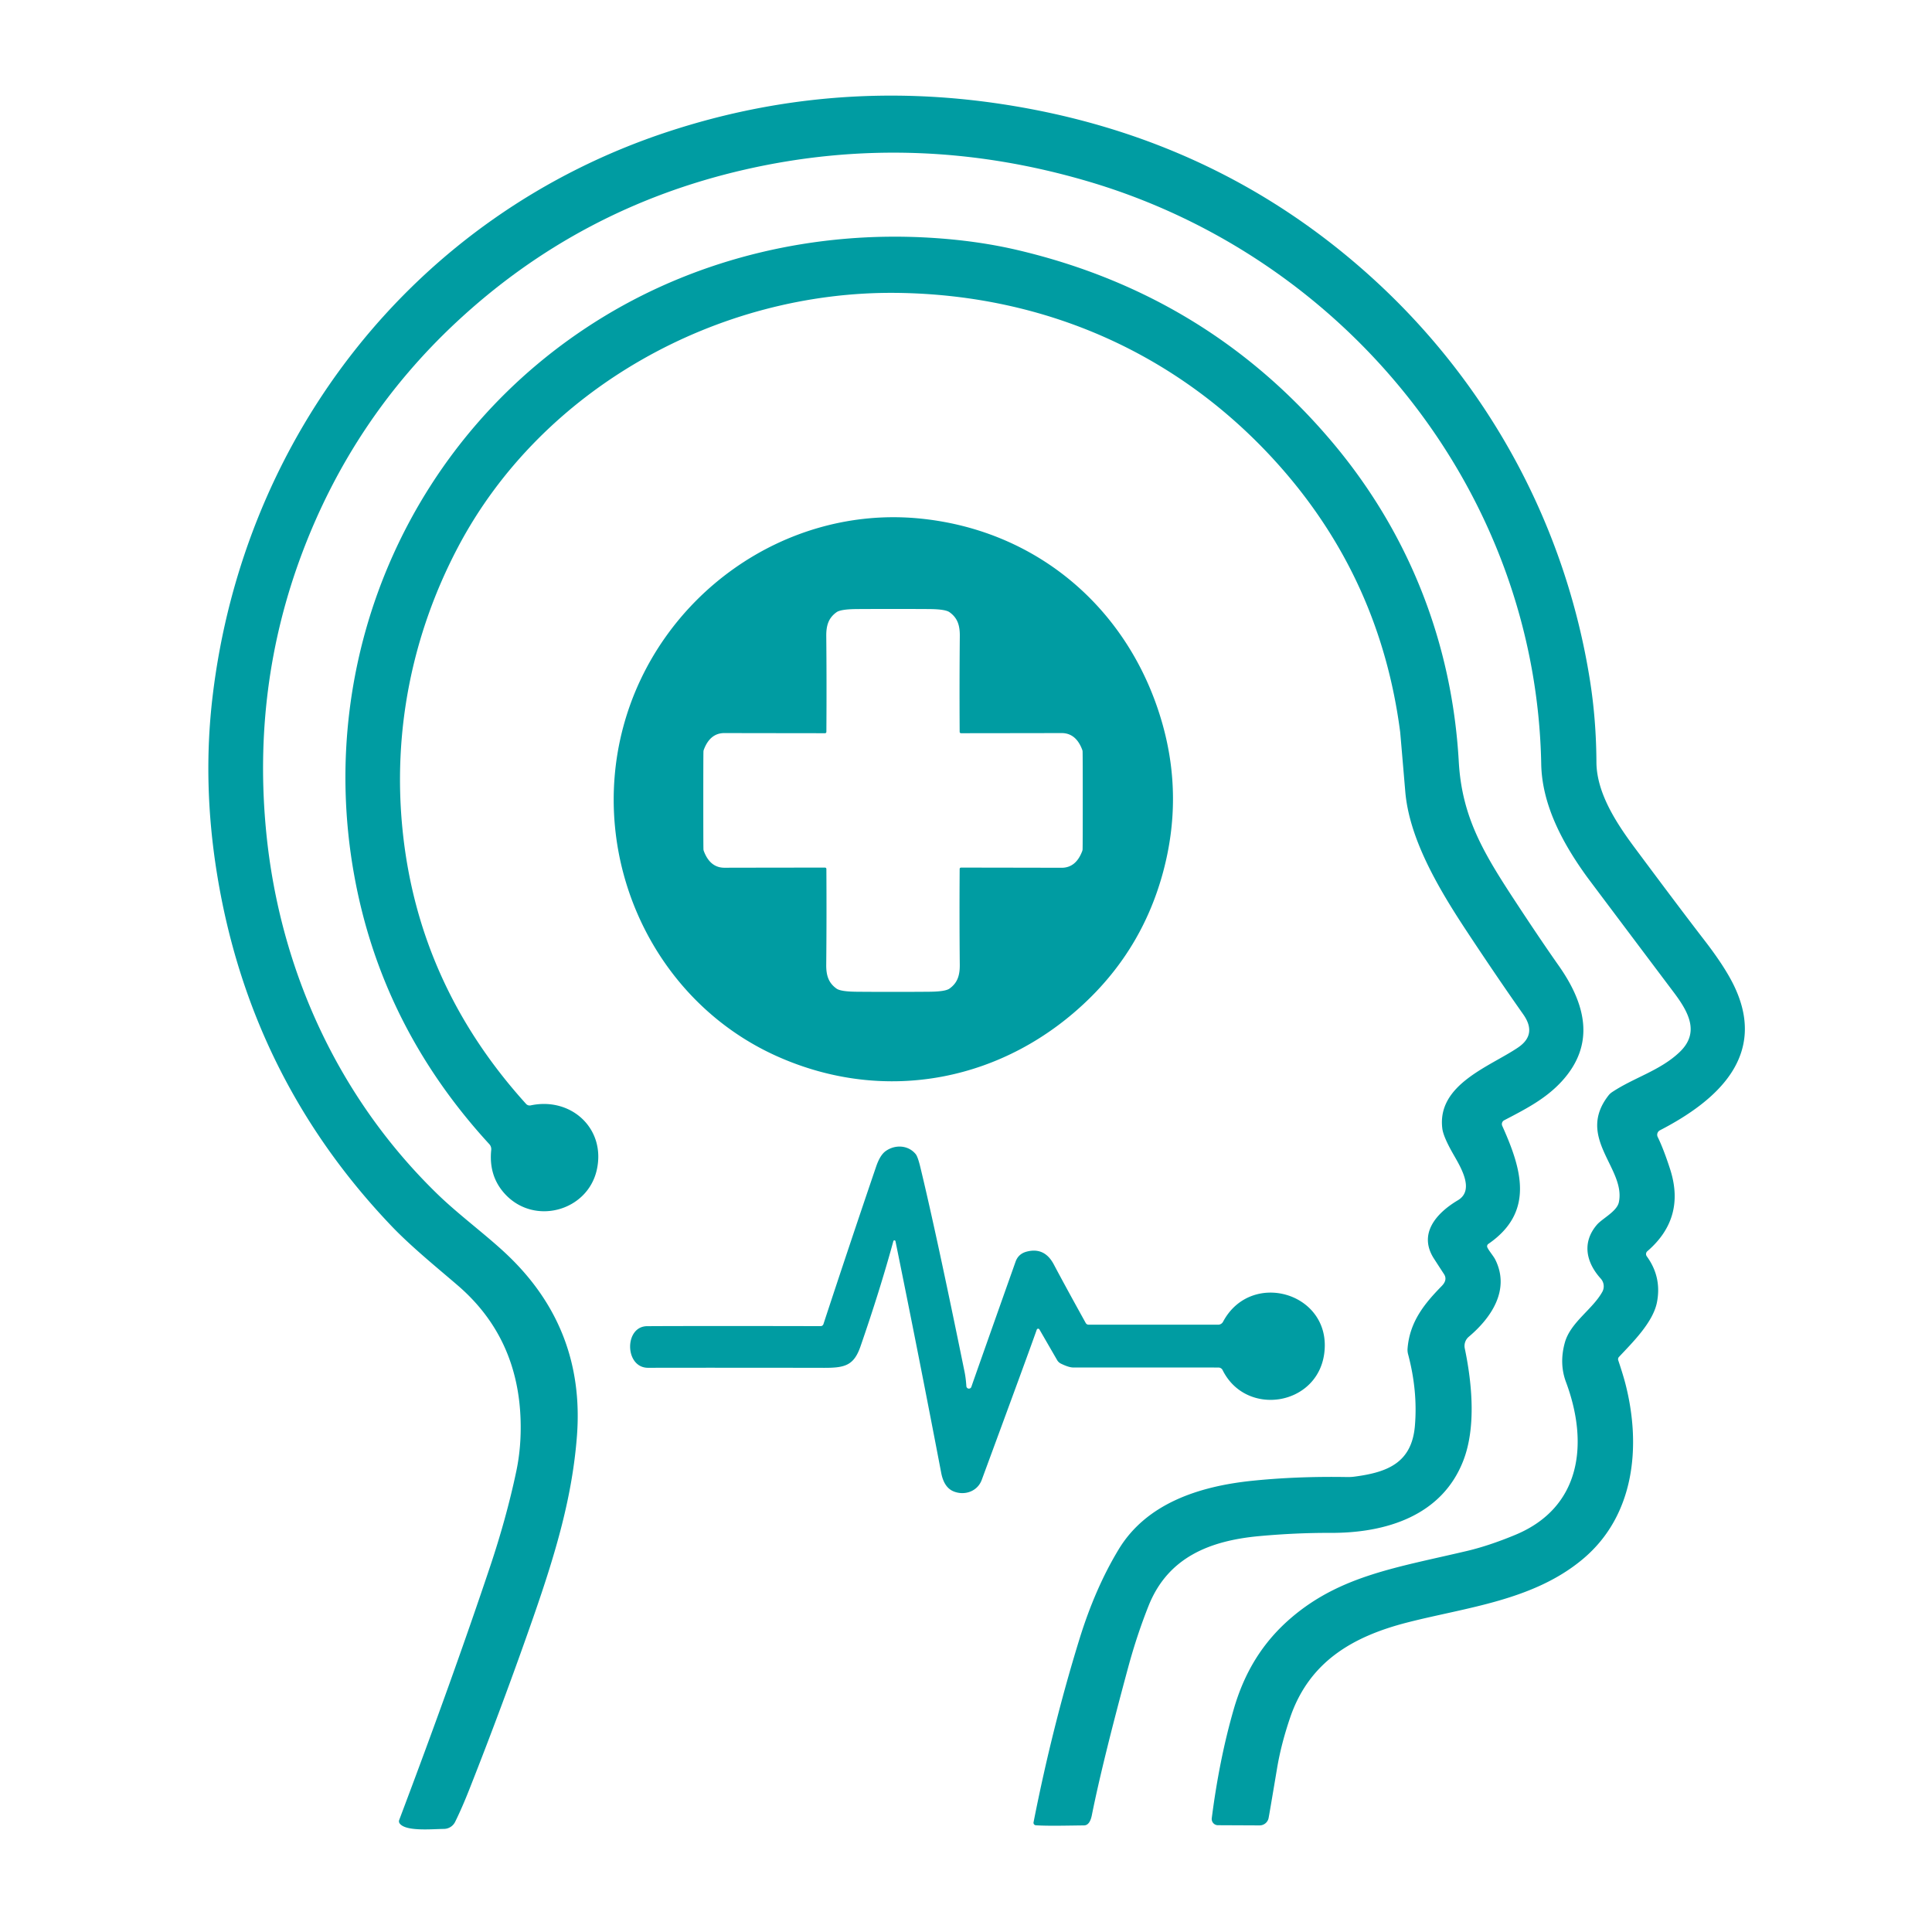 <?xml version="1.0" encoding="UTF-8" standalone="no"?>
<!DOCTYPE svg PUBLIC "-//W3C//DTD SVG 1.1//EN" "http://www.w3.org/Graphics/SVG/1.1/DTD/svg11.dtd">
<svg xmlns="http://www.w3.org/2000/svg" version="1.1" viewBox="0.00 0.00 512.00 512.00">
<path fill="#009ca2" d="
  M 436.57 331.58
  A 1.01 1.00 51.8 0 0 436.41 332.93
  Q 440.42 338.44 439.11 345.13
  C 438.06 350.52 432.41 355.99 429.04 359.61
  A 0.88 0.88 0.0 0 0 428.85 360.48
  Q 430.15 364.38 430.76 366.74
  C 434.97 383.15 433.26 401.66 419.42 413.21
  C 406.32 424.16 388.74 425.93 372.97 429.97
  C 358.60 433.65 346.99 440.29 341.91 455.15
  Q 339.53 462.14 338.46 468.48
  Q 336.36 480.99 336.21 481.69
  A 2.43 2.42 4.4 0 1 333.80 483.75
  L 322.75 483.70
  A 1.65 1.64 -86.3 0 1 321.13 481.85
  Q 323.14 466.16 326.95 452.97
  C 329.73 443.35 334.51 435.23 342.41 428.54
  C 355.41 417.53 370.33 415.37 388.76 411.02
  Q 394.60 409.64 401.53 406.77
  C 419.02 399.54 421.08 382.57 415.01 366.28
  Q 413.16 361.34 414.70 355.80
  C 416.18 350.44 422.04 347.01 424.62 342.37
  A 3.05 3.04 38.6 0 0 424.22 338.85
  C 420.36 334.58 419.16 329.30 423.19 324.58
  C 424.61 322.92 428.48 321.06 429.01 318.63
  C 430.94 309.64 417.50 301.53 426.28 290.29
  A 4.01 3.97 -88.0 0 1 427.14 289.48
  C 432.96 285.57 439.94 283.76 445.13 278.80
  C 450.42 273.74 447.64 268.42 443.65 263.10
  Q 421.03 233.03 420.38 232.12
  C 413.98 223.23 408.64 213.18 408.44 202.47
  C 407.07 130.29 356.84 68.30 288.48 48.11
  Q 242.65 34.58 197.29 44.97
  Q 153.52 55.00 120.92 85.40
  Q 93.45 111.03 80.08 146.54
  Q 66.74 181.96 70.57 220.71
  C 74.17 257.11 89.74 291.02 115.94 316.46
  C 121.47 321.83 128.68 327.15 134.04 332.18
  Q 155.06 351.88 152.90 380.48
  C 151.69 396.45 147.38 411.21 141.39 428.42
  Q 133.40 451.35 124.39 474.17
  Q 122.42 479.17 120.60 482.84
  A 3.35 3.34 12.9 0 1 117.66 484.68
  C 114.35 484.72 107.56 485.40 105.93 483.25
  A 0.97 0.96 36.9 0 1 105.79 482.32
  Q 119.90 444.98 129.95 414.95
  C 132.55 407.18 135.04 398.44 136.87 389.67
  Q 138.18 383.35 137.96 376.29
  Q 137.28 354.45 121.40 340.73
  C 116.36 336.38 109.03 330.45 103.77 324.93
  Q 66.14 285.52 57.46 231.27
  C 54.97 215.71 54.49 200.17 56.33 184.65
  C 64.53 115.32 110.10 56.84 177.22 34.84
  Q 220.28 20.72 265.53 27.59
  Q 322.59 36.25 363.88 73.87
  C 394.64 101.89 414.89 139.38 421.36 180.33
  Q 423.01 190.74 423.07 202.00
  C 423.12 210.03 428.20 217.92 433.17 224.60
  Q 445.18 240.75 451.75 249.26
  Q 456.92 255.96 459.36 260.87
  C 468.69 279.70 455.02 291.72 439.90 299.54
  A 1.34 1.33 -26.7 0 0 439.31 301.31
  Q 440.86 304.49 442.57 309.76
  Q 446.80 322.75 436.57 331.58
  Z"
/>
<path fill="#009ca2" d="
  M 394.17 330.59
  C 394.60 331.50 395.80 332.89 396.25 333.78
  C 400.27 341.79 395.21 349.23 389.24 354.26
  A 3.18 3.17 64.1 0 0 388.18 357.34
  C 390.19 366.95 391.13 378.38 387.83 386.98
  C 382.21 401.65 367.40 406.28 352.62 406.23
  Q 343.39 406.20 333.78 407.08
  C 320.72 408.27 309.51 412.64 304.37 425.59
  Q 301.30 433.31 299.01 441.75
  Q 292.14 467.11 289.35 481.04
  Q 288.81 483.74 287.27 483.75
  C 282.81 483.79 278.08 483.94 274.51 483.72
  A 0.67 0.66 7.6 0 1 273.90 482.93
  Q 278.90 457.58 286.07 434.36
  Q 290.24 420.87 296.47 410.58
  C 303.82 398.45 317.72 393.89 331.76 392.43
  Q 343.65 391.20 356.99 391.43
  A 13.32 13.17 41.5 0 0 358.98 391.32
  C 367.50 390.19 374.11 387.79 374.96 377.90
  Q 375.75 368.62 373.15 358.85
  A 4.58 4.43 -50.9 0 1 373.02 357.36
  C 373.60 350.02 377.83 345.16 382.07 340.81
  Q 383.67 339.18 382.68 337.66
  Q 381.32 335.58 380.00 333.53
  C 375.72 326.85 380.82 321.37 386.34 318.09
  C 390.96 315.35 386.98 309.13 385.00 305.63
  Q 382.50 301.22 382.23 299.09
  C 380.75 287.34 394.93 282.62 402.33 277.58
  Q 407.41 274.12 403.68 268.82
  Q 396.68 258.89 388.41 246.35
  C 380.71 234.66 373.44 221.95 372.41 209.75
  Q 371.10 194.33 371.06 194.00
  Q 365.86 153.93 339.53 123.97
  C 313.30 94.14 277.55 78.13 237.80 77.62
  C 190.30 77.01 143.49 103.00 121.36 145.02
  C 109.18 168.15 104.01 193.91 106.70 220.12
  Q 110.89 261.06 139.42 292.55
  A 1.29 1.27 -26.9 0 0 140.63 292.94
  C 151.39 290.64 160.67 299.15 158.13 310.14
  C 155.63 320.95 141.64 324.84 133.86 316.46
  Q 129.46 311.71 130.18 304.74
  A 1.97 1.93 -63.8 0 0 129.68 303.22
  Q 101.07 272.08 93.84 231.78
  C 83.33 173.21 109.44 114.46 160.32 83.72
  C 185.89 68.27 216.07 61.19 246.40 63.00
  Q 259.08 63.75 270.04 66.36
  Q 320.34 78.31 353.14 117.27
  C 373.29 141.21 384.81 170.24 386.59 201.85
  C 387.46 217.13 393.60 226.75 402.50 240.29
  Q 408.40 249.26 413.11 255.96
  C 420.13 265.95 422.99 276.66 413.84 286.61
  C 409.61 291.20 404.43 293.86 398.63 296.88
  A 1.15 1.14 -25.9 0 0 398.11 298.36
  C 403.20 309.71 406.79 321.15 394.43 329.65
  A 0.75 0.75 0.0 0 0 394.17 330.59
  Z"
/>
<path fill="#009ca2" d="
  M 308.28 230.93
  Q 303.05 250.49 288.79 264.52
  C 266.44 286.51 234.66 292.84 205.81 279.87
  C 172.84 265.04 155.89 227.41 165.15 192.71
  C 174.41 158.01 207.87 133.84 243.84 137.42
  C 275.32 140.56 299.71 161.88 308.13 192.09
  Q 313.50 211.36 308.28 230.93
  Z
  M 186.38 212.11
  Q 186.38 223.65 186.42 225.01
  A 1.47 1.44 34.8 0 0 186.51 225.51
  Q 188.17 229.97 192.01 229.96
  Q 199.58 229.94 218.64 229.92
  A 0.36 0.36 0.0 0 1 219.00 230.28
  Q 219.08 243.58 218.96 255.70
  C 218.94 258.53 219.58 260.49 221.70 262.00
  Q 222.81 262.78 226.93 262.82
  Q 230.73 262.86 236.66 262.86
  Q 242.59 262.86 246.38 262.82
  Q 250.50 262.78 251.61 262.00
  C 253.73 260.49 254.37 258.53 254.35 255.70
  Q 254.23 243.58 254.32 230.28
  A 0.36 0.36 0.0 0 1 254.68 229.92
  Q 273.74 229.95 281.31 229.97
  Q 285.15 229.98 286.81 225.52
  A 1.47 1.44 -34.8 0 0 286.90 225.02
  Q 286.94 223.66 286.94 212.12
  Q 286.94 200.59 286.90 199.22
  A 1.47 1.44 34.8 0 0 286.81 198.72
  Q 285.15 194.26 281.31 194.27
  Q 273.74 194.29 254.68 194.31
  A 0.36 0.36 0.0 0 1 254.32 193.95
  Q 254.24 180.65 254.36 168.53
  C 254.38 165.70 253.74 163.74 251.62 162.23
  Q 250.51 161.45 246.39 161.41
  Q 242.60 161.38 236.67 161.38
  Q 230.74 161.38 226.94 161.41
  Q 222.82 161.45 221.71 162.23
  C 219.59 163.74 218.95 165.70 218.97 168.53
  Q 219.09 180.65 219.00 193.95
  A 0.36 0.36 0.0 0 1 218.64 194.31
  Q 199.58 194.29 192.01 194.27
  Q 188.17 194.25 186.51 198.71
  A 1.47 1.44 -34.8 0 0 186.42 199.21
  Q 186.38 200.58 186.38 212.11
  Z"
/>
<path fill="#009ca2" d="
  M 237.31 328.93
  A 0.29 0.29 0.0 0 0 236.75 328.91
  Q 233.24 341.78 228.04 356.81
  C 226.30 361.82 223.99 362.50 218.45 362.49
  Q 191.46 362.44 171.75 362.48
  C 165.50 362.49 165.39 351.49 171.50 351.45
  Q 186.22 351.37 217.48 351.44
  A 0.79 0.78 -80.6 0 0 218.22 350.90
  Q 225.04 330.13 232.17 309.20
  Q 233.22 306.09 234.74 305.03
  C 237.21 303.28 240.66 303.43 242.65 305.83
  Q 243.23 306.52 243.91 309.36
  Q 248.13 326.81 255.64 363.66
  Q 255.96 365.27 256.10 367.38
  A 0.68 0.68 0.0 0 0 257.42 367.54
  Q 257.76 366.48 269.13 334.38
  Q 269.87 332.28 272.06 331.70
  Q 276.81 330.44 279.27 335.09
  Q 282.08 340.41 287.73 350.61
  A 0.88 0.87 -14.4 0 0 288.50 351.06
  L 322.82 351.06
  A 1.48 1.47 -75.7 0 0 324.12 350.28
  C 331.59 336.25 353.11 342.68 350.93 358.74
  C 349.06 372.59 330.20 375.57 324.01 363.10
  A 1.25 1.22 -12.3 0 0 322.91 362.41
  Q 320.11 362.40 284.43 362.40
  Q 283.25 362.40 281.17 361.38
  A 2.36 2.31 -1.5 0 1 280.14 360.42
  L 275.46 352.32
  A 0.39 0.39 0.0 0 0 274.75 352.38
  Q 272.48 358.83 260.17 392.19
  C 259.06 395.21 255.69 396.42 252.75 395.25
  Q 250.18 394.23 249.43 390.33
  Q 243.43 358.92 237.31 328.93
  Z"
/>
</svg>
